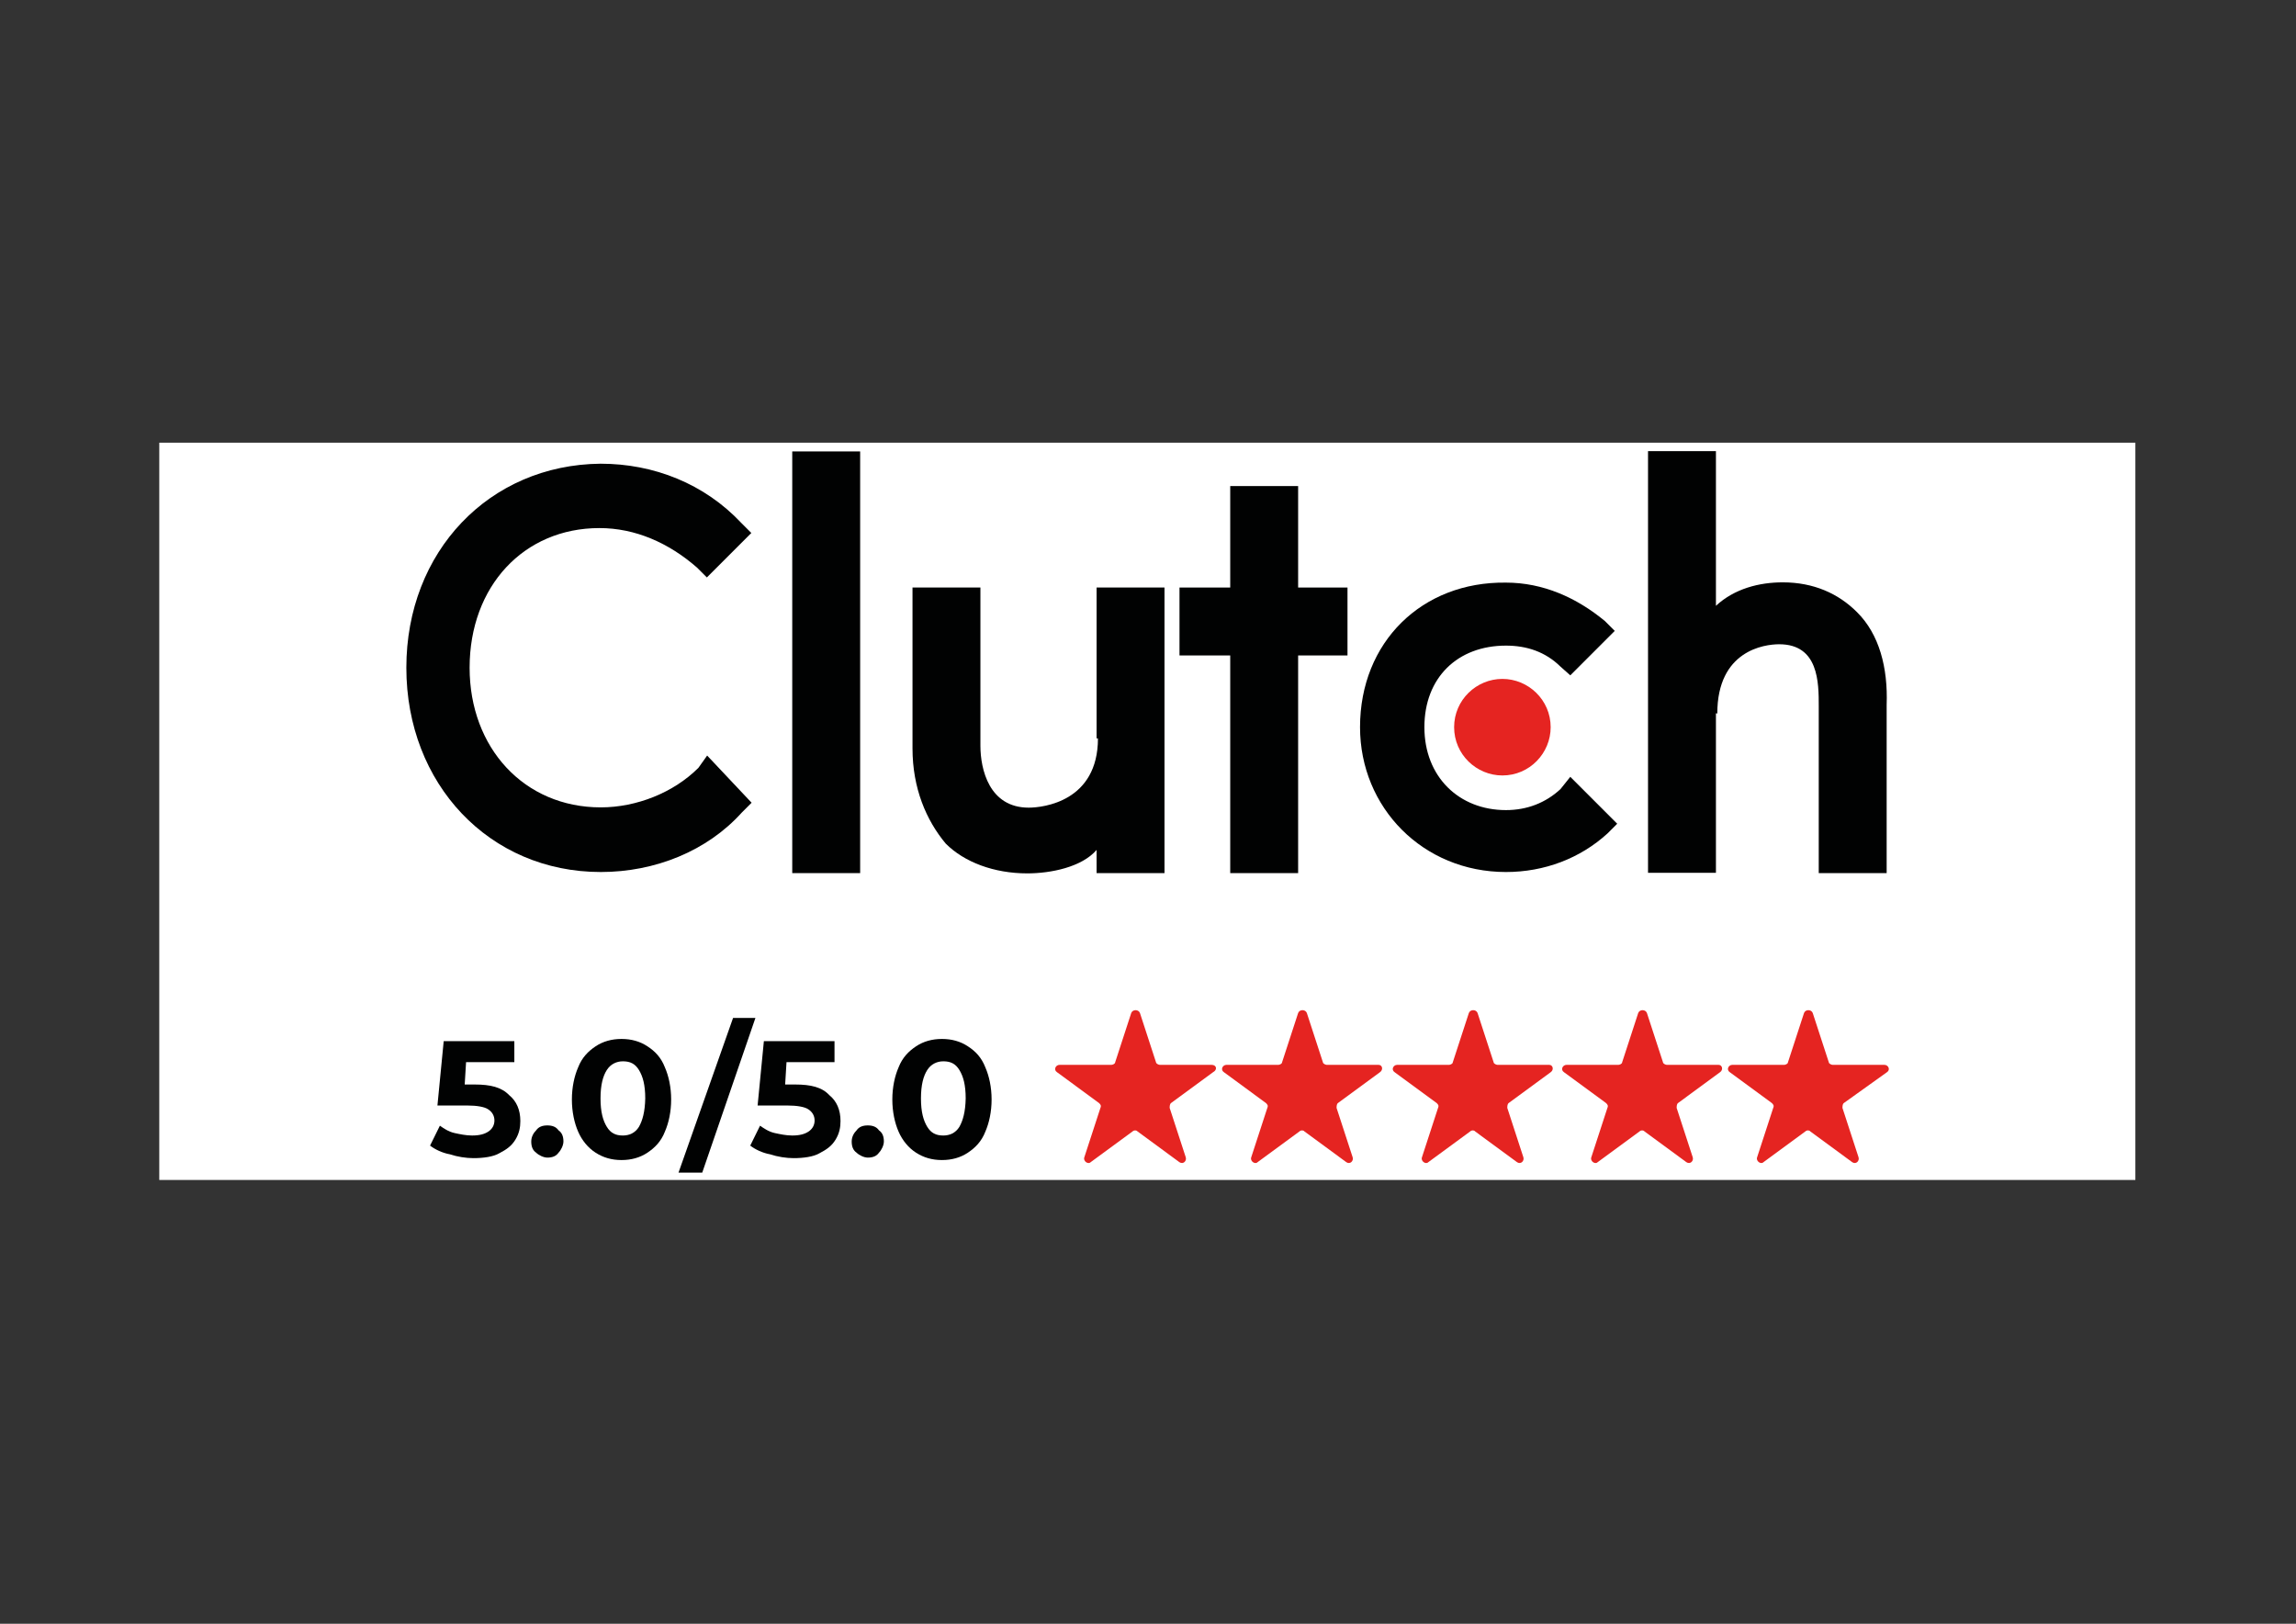 <?xml version="1.0" encoding="utf-8"?>
<!-- Generator: Adobe Illustrator 21.0.0, SVG Export Plug-In . SVG Version: 6.00 Build 0)  -->
<svg version="1.1" id="katman_1" xmlns="http://www.w3.org/2000/svg" xmlns:xlink="http://www.w3.org/1999/xlink" x="0px" y="0px"
	 viewBox="0 0 841.9 595.3" style="enable-background:new 0 0 841.9 595.3;" xml:space="preserve">
<rect x="0" y="0" width="841.9" height="595.3" fill="#333333" stroke="none"/>
<style type="text/css">
	.st0{fill:#FFFFFF;}
	.st1{fill:#010202;}
	.st2{fill:#E52421;}
</style>
<rect x="58.4" y="162.3" class="st0" width="724.6" height="270.3"/>
<g>
	<rect x="290.5" y="165.5" class="st1" width="24.9" height="154.6"/>
	<path class="st1" d="M402.1,320.1H427V215.4h-24.9v55.3h0.5c0,23.1-20,25.4-25.4,25.4c-14.5,0-17.7-14.1-17.7-22.7v-58h-24.9v59
		c0,14.5,5,26.3,12.2,34.9c6.8,6.8,17.7,10.9,29.9,10.9c8.6,0,20-2.3,25.4-8.6L402.1,320.1L402.1,320.1z"/>
	<polygon class="st1" points="451.1,320.1 476,320.1 476,240.3 494.1,240.3 494.1,215.4 476,215.4 476,178.2 451.1,178.2 
		451.1,215.4 432.5,215.4 432.5,240.3 451.1,240.3 	"/>
	<path class="st1" d="M552.2,319.7c14.1,0,27.2-5,37.2-14.1l3.6-3.6l-17.2-17.2l-3.6,4.5c-5.4,5-12.2,7.7-20,7.7
		c-17.2,0-29.9-12.2-29.9-30.4s12.2-29.9,29.9-29.9c7.7,0,14.5,2.3,20,7.7l3.6,3.2l16.3-16.3l-3.6-3.6
		c-10.4-8.6-22.7-14.1-36.3-14.1c-30.8-0.4-53.5,21.8-53.5,53C498.7,296.1,521.8,319.7,552.2,319.7z"/>
	<path class="st1" d="M629.7,261.6c0-23.1,17.2-25.4,22.7-25.4c14.5,0,14.5,14.1,14.5,22.7v61.2h24.9v-61.7
		c0.5-13.6-2.7-25.9-10.9-34c-6.8-6.8-15.9-10.9-27.2-10.9c-8.6,0-17.7,2.3-24.5,8.6v-56.7h-24.9v154.6h24.9v-58.5L629.7,261.6
		L629.7,261.6z"/>
	<path class="st2" d="M533.2,266.6c0,10,8.2,17.7,17.7,17.7c10,0,17.7-8.2,17.7-17.7c0-10-8.2-17.7-17.7-17.7
		S533.2,256.6,533.2,266.6z"/>
	<path class="st1" d="M220.3,319.7c19.9,0,39-7.7,51.7-21.8l3.6-3.6L259.3,277l-3.2,4.5c-9.1,9.1-22.7,14.5-35.8,14.5
		c-28.1,0-48.1-21.8-48.1-51.2c0-29.9,19.9-51.2,47.6-51.2c13.1,0,25.4,5.4,35.8,14.5l3.6,3.6l16.3-16.3l-3.6-3.6
		c-13.6-14.5-32.2-21.8-51.7-21.8c-40.8,0.4-71.2,32.2-71.2,74.8S179.4,319.7,220.3,319.7z"/>
	<polygon class="st1" points="268.8,373.2 248.8,429.9 257.5,429.9 277,373.2 	"/>
	<path class="st1" d="M291.5,397.6h-3.6l0.5-8.2H306v-7.7h-25.9l-2.3,23.6h10.9c3.6,0,6.4,0.5,7.7,1.4c1.4,0.9,2.3,2.3,2.3,4.1
		s-0.9,3.2-2.3,4.1c-1.4,0.9-3.2,1.4-5.9,1.4c-2.3,0-4.5-0.5-6.4-0.9c-2.3-0.5-4.1-1.8-5.4-2.7l-3.6,7.3c1.8,1.4,4.5,2.7,7.3,3.2
		c2.7,0.9,5.9,1.4,8.6,1.4c3.6,0,7.3-0.5,9.5-1.8c2.7-1.4,4.5-2.7,5.9-5c1.4-2.3,1.8-4.5,1.8-6.8c0-4.1-1.4-7.3-4.1-9.5
		C301.4,398.6,297.4,397.6,291.5,397.6z"/>
	<path class="st1" d="M318.2,412.6c-1.8,0-3.2,0.5-4.1,1.8c-0.9,0.9-1.8,2.3-1.8,4.1s0.5,3.2,1.8,4.1c0.9,0.9,2.7,1.8,4.1,1.8
		c1.8,0,3.2-0.5,4.1-1.8c0.9-0.9,1.8-2.7,1.8-4.1c0-1.8-0.5-3.2-1.8-4.1C321.4,413.1,320,412.6,318.2,412.6z"/>
	<path class="st1" d="M354.9,383.6c-2.7-1.8-5.9-2.7-9.5-2.7c-3.6,0-6.8,0.9-9.5,2.7s-5,4.1-6.4,7.7c-1.4,3.2-2.3,7.3-2.3,11.8
		s0.9,8.6,2.3,11.8s3.6,5.9,6.4,7.7s5.9,2.7,9.5,2.7c3.6,0,6.8-0.9,9.5-2.7s5-4.1,6.4-7.7c1.4-3.2,2.3-7.3,2.3-11.8
		s-0.9-8.6-2.3-11.8C359.9,387.7,357.7,385.4,354.9,383.6z M351.8,413.1c-1.4,2.3-3.6,3.2-5.9,3.2c-2.7,0-4.5-0.9-5.9-3.2
		c-1.4-2.3-2.3-5.4-2.3-10.4s0.9-8.2,2.3-10.4s3.6-3.2,5.9-3.2c2.7,0,4.5,0.9,5.9,3.2s2.3,5.4,2.3,10.4
		C354,407.6,353.1,410.8,351.8,413.1z"/>
	<path class="st1" d="M174,397.6h-3.6l0.5-8.2h17.7v-7.7h-25.9l-2.3,23.6h10.9c3.6,0,6.4,0.5,7.7,1.4c1.4,0.9,2.3,2.3,2.3,4.1
		s-0.9,3.2-2.3,4.1c-1.4,0.9-3.2,1.4-5.9,1.4c-2.3,0-4.5-0.5-6.4-0.9c-2.3-0.5-4.1-1.8-5.4-2.7l-3.6,7.3c1.8,1.4,4.5,2.7,7.3,3.2
		c2.7,0.9,5.9,1.4,8.6,1.4c3.6,0,7.3-0.5,9.5-1.8c2.7-1.4,4.5-2.7,5.9-5c1.4-2.3,1.8-4.5,1.8-6.8c0-4.1-1.4-7.3-4.1-9.5
		C183.9,398.6,179.9,397.6,174,397.6z"/>
	<path class="st1" d="M200.7,412.6c-1.8,0-3.2,0.5-4.1,1.8c-0.9,0.9-1.8,2.3-1.8,4.1s0.5,3.2,1.8,4.1c0.9,0.9,2.7,1.8,4.1,1.8
		c1.8,0,3.2-0.5,4.1-1.8c0.9-0.9,1.8-2.7,1.8-4.1c0-1.8-0.5-3.2-1.8-4.1C203.9,413.1,202.5,412.6,200.7,412.6z"/>
	<path class="st1" d="M237.4,383.6c-2.7-1.8-5.9-2.7-9.5-2.7c-3.6,0-6.8,0.9-9.5,2.7s-5,4.1-6.4,7.7c-1.4,3.2-2.3,7.3-2.3,11.8
		s0.9,8.6,2.3,11.8s3.6,5.9,6.4,7.7s5.9,2.7,9.5,2.7c3.6,0,6.8-0.9,9.5-2.7s5-4.1,6.4-7.7c1.4-3.2,2.3-7.3,2.3-11.8
		s-0.9-8.6-2.3-11.8C242.4,387.7,240.2,385.4,237.4,383.6z M234.3,413.1c-1.4,2.3-3.6,3.2-5.9,3.2c-2.7,0-4.5-0.9-5.9-3.2
		c-1.4-2.3-2.3-5.4-2.3-10.4s0.9-8.2,2.3-10.4s3.6-3.2,5.9-3.2c2.7,0,4.5,0.9,5.9,3.2s2.3,5.4,2.3,10.4
		C236.5,407.6,235.6,410.8,234.3,413.1z"/>
	<path class="st2" d="M444.3,390.4h-19c-0.5,0-1.4-0.5-1.4-0.9l-5.9-18.1c-0.5-1.4-2.7-1.4-3.2,0l-5.9,18.1c0,0.5-0.9,0.9-1.4,0.9
		h-19c-1.4,0-2.3,1.8-0.9,2.7l15.4,11.3c0.5,0.5,0.9,0.9,0.5,1.8l-5.9,18.1c-0.5,1.4,1.4,2.7,2.3,1.8l15.4-11.3
		c0.5-0.5,1.4-0.5,1.8,0l15.4,11.3c1.4,0.9,2.7-0.5,2.3-1.8l-5.9-18.1c0-0.5,0-1.4,0.5-1.8l15.4-11.3
		C446.5,392.2,446.1,390.4,444.3,390.4z"/>
	<path class="st2" d="M505.5,390.4h-19c-0.5,0-1.4-0.5-1.4-0.9l-5.9-18.1c-0.5-1.4-2.7-1.4-3.2,0l-5.9,18.1c0,0.5-0.9,0.9-1.4,0.9
		h-19c-1.4,0-2.3,1.8-0.9,2.7l15.4,11.3c0.5,0.5,0.9,0.9,0.5,1.8l-5.9,18.1c-0.5,1.4,1.4,2.7,2.3,1.8l15.4-11.3
		c0.5-0.5,1.4-0.5,1.8,0l15.4,11.3c1.4,0.9,2.7-0.5,2.3-1.8l-5.9-18.1c0-0.5,0-1.4,0.5-1.8l15.4-11.3
		C507.3,392.2,506.9,390.4,505.5,390.4z"/>
	<path class="st2" d="M568.1,390.4h-19c-0.5,0-1.4-0.5-1.4-0.9l-5.9-18.1c-0.5-1.4-2.7-1.4-3.2,0l-5.9,18.1c0,0.5-0.9,0.9-1.4,0.9
		h-19c-1.4,0-2.3,1.8-0.9,2.7l15.4,11.3c0.5,0.5,0.9,0.9,0.5,1.8l-5.9,18.1c-0.5,1.4,1.4,2.7,2.3,1.8l15.4-11.3
		c0.5-0.5,1.4-0.5,1.8,0l15.4,11.3c1.4,0.9,2.7-0.5,2.3-1.8l-5.9-18.1c0-0.5,0-1.4,0.5-1.8l15.4-11.3
		C569.9,392.2,569.4,390.4,568.1,390.4z"/>
	<path class="st2" d="M630.2,390.4h-19c-0.5,0-1.4-0.5-1.4-0.9l-5.9-18.1c-0.5-1.4-2.7-1.4-3.2,0l-5.9,18.1c0,0.5-0.9,0.9-1.4,0.9
		h-19c-1.4,0-2.3,1.8-0.9,2.7l15.4,11.3c0.5,0.5,0.9,0.9,0.5,1.8l-5.9,18.1c-0.5,1.4,1.4,2.7,2.3,1.8l15.4-11.3
		c0.5-0.5,1.4-0.5,1.8,0l15.4,11.3c1.4,0.9,2.7-0.5,2.3-1.8l-5.9-18.1c0-0.5,0-1.4,0.5-1.8l15.4-11.3
		C632,392.2,631.5,390.4,630.2,390.4z"/>
	<path class="st2" d="M691.9,393.1c1.4-0.9,0.5-2.7-0.9-2.7h-19c-0.5,0-1.4-0.5-1.4-0.9l-5.9-18.1c-0.5-1.4-2.7-1.4-3.2,0l-5.9,18.1
		c0,0.5-0.9,0.9-1.4,0.9h-19c-1.4,0-2.3,1.8-0.9,2.7l15.4,11.3c0.5,0.5,0.9,0.9,0.5,1.8l-5.9,18.1c-0.5,1.4,1.4,2.7,2.3,1.8
		l15.4-11.3c0.5-0.5,1.4-0.5,1.8,0l15.4,11.3c1.4,0.9,2.7-0.5,2.3-1.8l-5.9-18.1c0-0.5,0-1.4,0.5-1.8L691.9,393.1z"/>
</g>
</svg>
